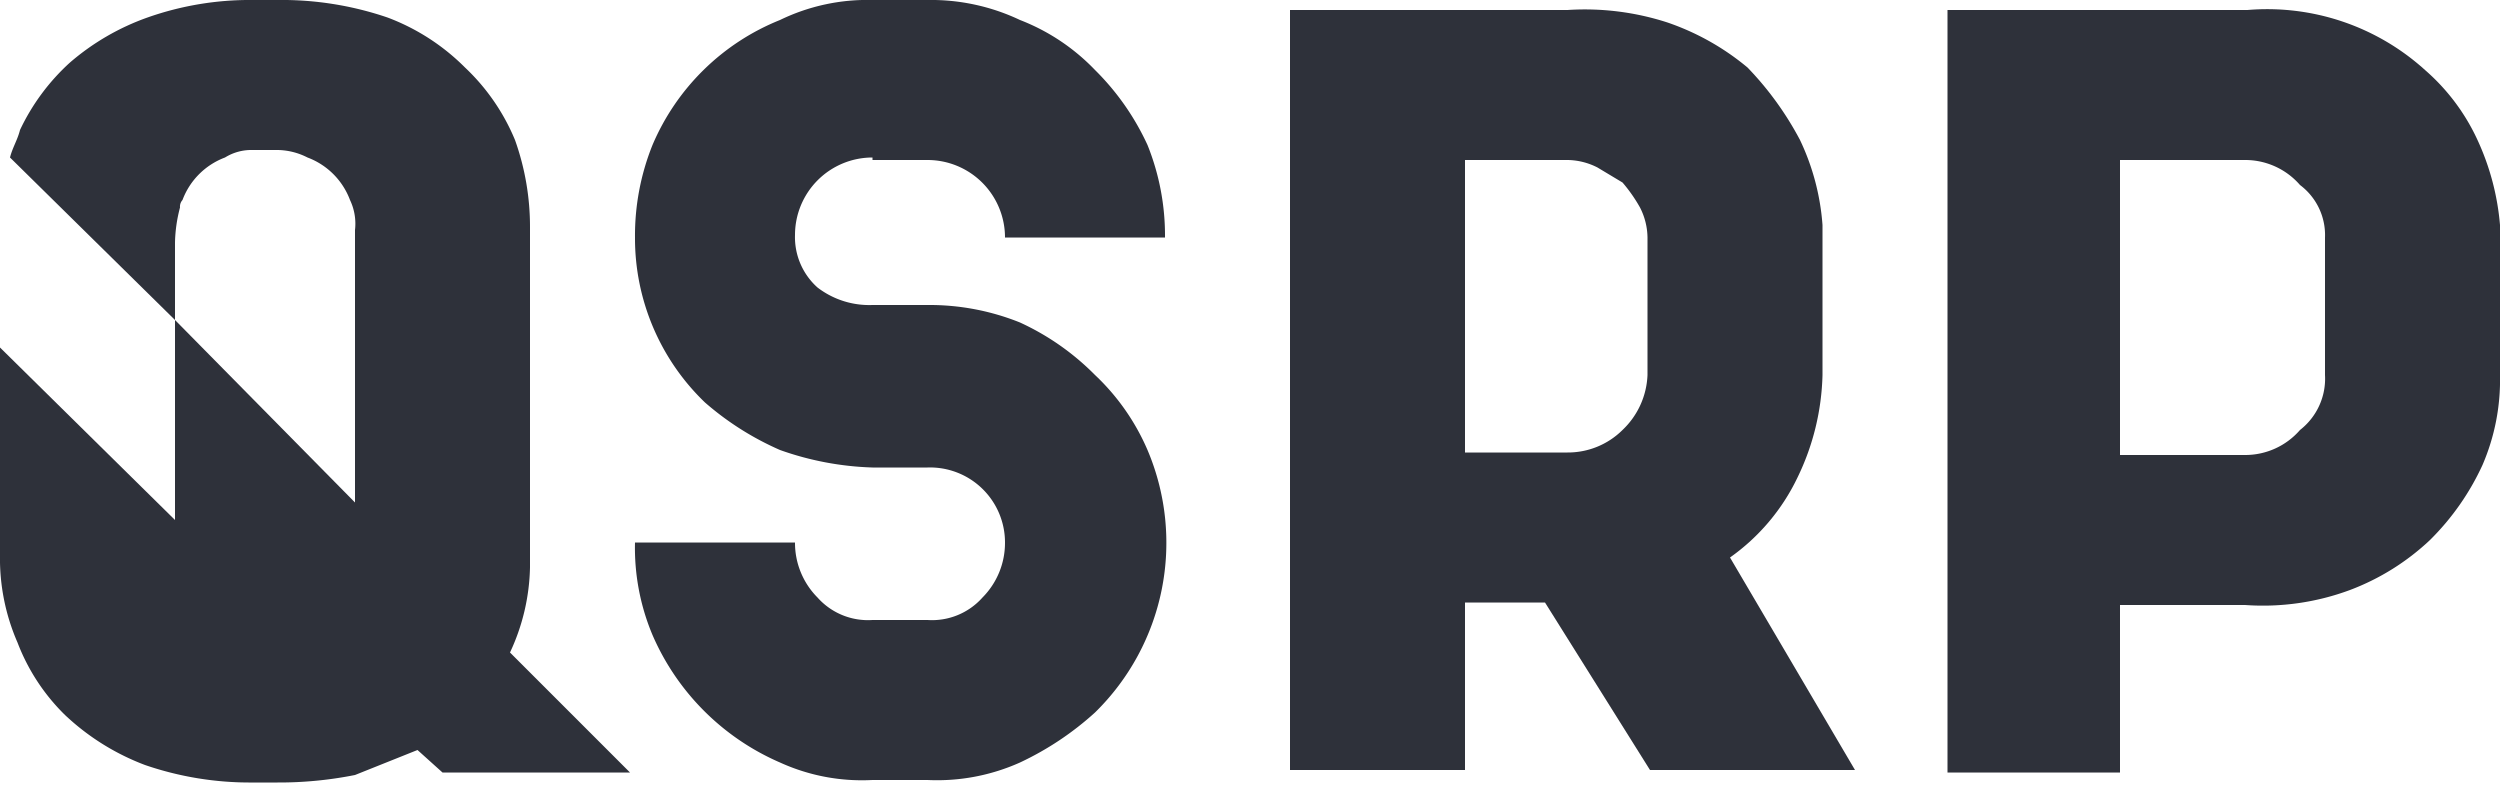 <svg xmlns="http://www.w3.org/2000/svg" viewBox="0 0 100 31.4"><defs><style>.cls-1{fill:#2e313a;}</style></defs><g id="Layer_2" data-name="Layer 2"><g id="Isolation_Mode" data-name="Isolation Mode"><g id="LOGO"><path id="Path_3" data-name="Path 3" class="cls-1" d="M20.4,26.1a8.4,8.4,0,0,0,.8-3.4V9.1a10.3,10.3,0,0,0-.6-3.5,8.4,8.4,0,0,0-2-2.9,8.7,8.7,0,0,0-3.1-2A13.1,13.1,0,0,0,11.1,0h-1A12.3,12.3,0,0,0,5.9.7,9.7,9.7,0,0,0,2.8,2.5a8.6,8.6,0,0,0-2,2.7c-.1.4-.3.7-.4,1.1L7,12.8V9.7a5.9,5.9,0,0,1,.2-1.4A.4.4,0,0,1,7.3,8,2.9,2.9,0,0,1,9,6.3,2,2,0,0,1,10.1,6h1a2.7,2.7,0,0,1,1.2.3A2.9,2.9,0,0,1,14,8a2.2,2.2,0,0,1,.2,1.2V20.1L7,12.8v8L0,13.9v8.3a8.4,8.4,0,0,0,.7,3.5,8.1,8.1,0,0,0,1.9,2.9,9.6,9.6,0,0,0,3.2,2,12.9,12.9,0,0,0,4.3.7h1a15.5,15.5,0,0,0,3.1-.3l2.5-1,1,.9h7.5Z"/><path id="Path_4" data-name="Path 4" class="cls-1" d="M34.9,6.4h2.2a3.1,3.1,0,0,1,3.1,3.1h6.4a9.7,9.7,0,0,0-.7-3.7,10.2,10.2,0,0,0-2.1-3,8.3,8.3,0,0,0-3-2A8.3,8.3,0,0,0,37.1,0H34.9a8,8,0,0,0-3.7.8,9.3,9.3,0,0,0-5.1,5,9.7,9.7,0,0,0-.7,3.7,9.1,9.1,0,0,0,2.8,6.6,11.7,11.7,0,0,0,3,1.9,12.1,12.1,0,0,0,3.7.7h2.2a3,3,0,0,1,3.1,3h0a3.1,3.1,0,0,1-.9,2.2,2.7,2.7,0,0,1-2.2.9H34.9a2.7,2.7,0,0,1-2.2-.9,3.1,3.1,0,0,1-.9-2.2H25.4a9,9,0,0,0,.7,3.7,9.8,9.8,0,0,0,5.1,5.1,7.9,7.9,0,0,0,3.7.7h2.2a8.1,8.1,0,0,0,3.7-.7,12.1,12.1,0,0,0,3-2,9.5,9.5,0,0,0,2.1-10.5,9,9,0,0,0-2.1-3,10.2,10.2,0,0,0-3-2.1,9.7,9.7,0,0,0-3.7-.7H34.9a3.4,3.4,0,0,1-2.2-.7,2.7,2.7,0,0,1-.9-2.1,3.1,3.1,0,0,1,3.1-3.1Z"/><path id="Path_5" data-name="Path 5" class="cls-1" d="M69.2,22.3a8.3,8.3,0,0,0,2.7-3.2,9.9,9.9,0,0,0,1-4.1V9A9.5,9.5,0,0,0,72,5.6a12.7,12.7,0,0,0-2.1-2.9A10.1,10.1,0,0,0,66.7.9a10.7,10.7,0,0,0-4-.5H51.6V30.8h7V24.1h3.2L66,30.8h8.2ZM65.9,15a3.2,3.2,0,0,1-1,2.2,3.1,3.1,0,0,1-2.2.9H58.6V6.4h4.1a2.7,2.7,0,0,1,1.2.3l1,.6a6.1,6.1,0,0,1,.7,1,2.7,2.7,0,0,1,.3,1.2Z"/><path id="Path_6" data-name="Path 6" class="cls-1" d="M99.1,5.6A8.3,8.3,0,0,0,97,2.8,9.4,9.4,0,0,0,89.9.4h-12V30.9h6.9V24.2h5a10,10,0,0,0,4.2-.6,9.6,9.6,0,0,0,3.2-2,10.2,10.2,0,0,0,2.1-3A8.6,8.6,0,0,0,100,15V9A10.1,10.1,0,0,0,99.1,5.6ZM93,15a2.6,2.6,0,0,1-1,2.2,2.9,2.9,0,0,1-2.2,1h-5V6.4h5a2.9,2.9,0,0,1,2.2,1,2.5,2.5,0,0,1,1,2.1Z"/></g></g></g></svg>